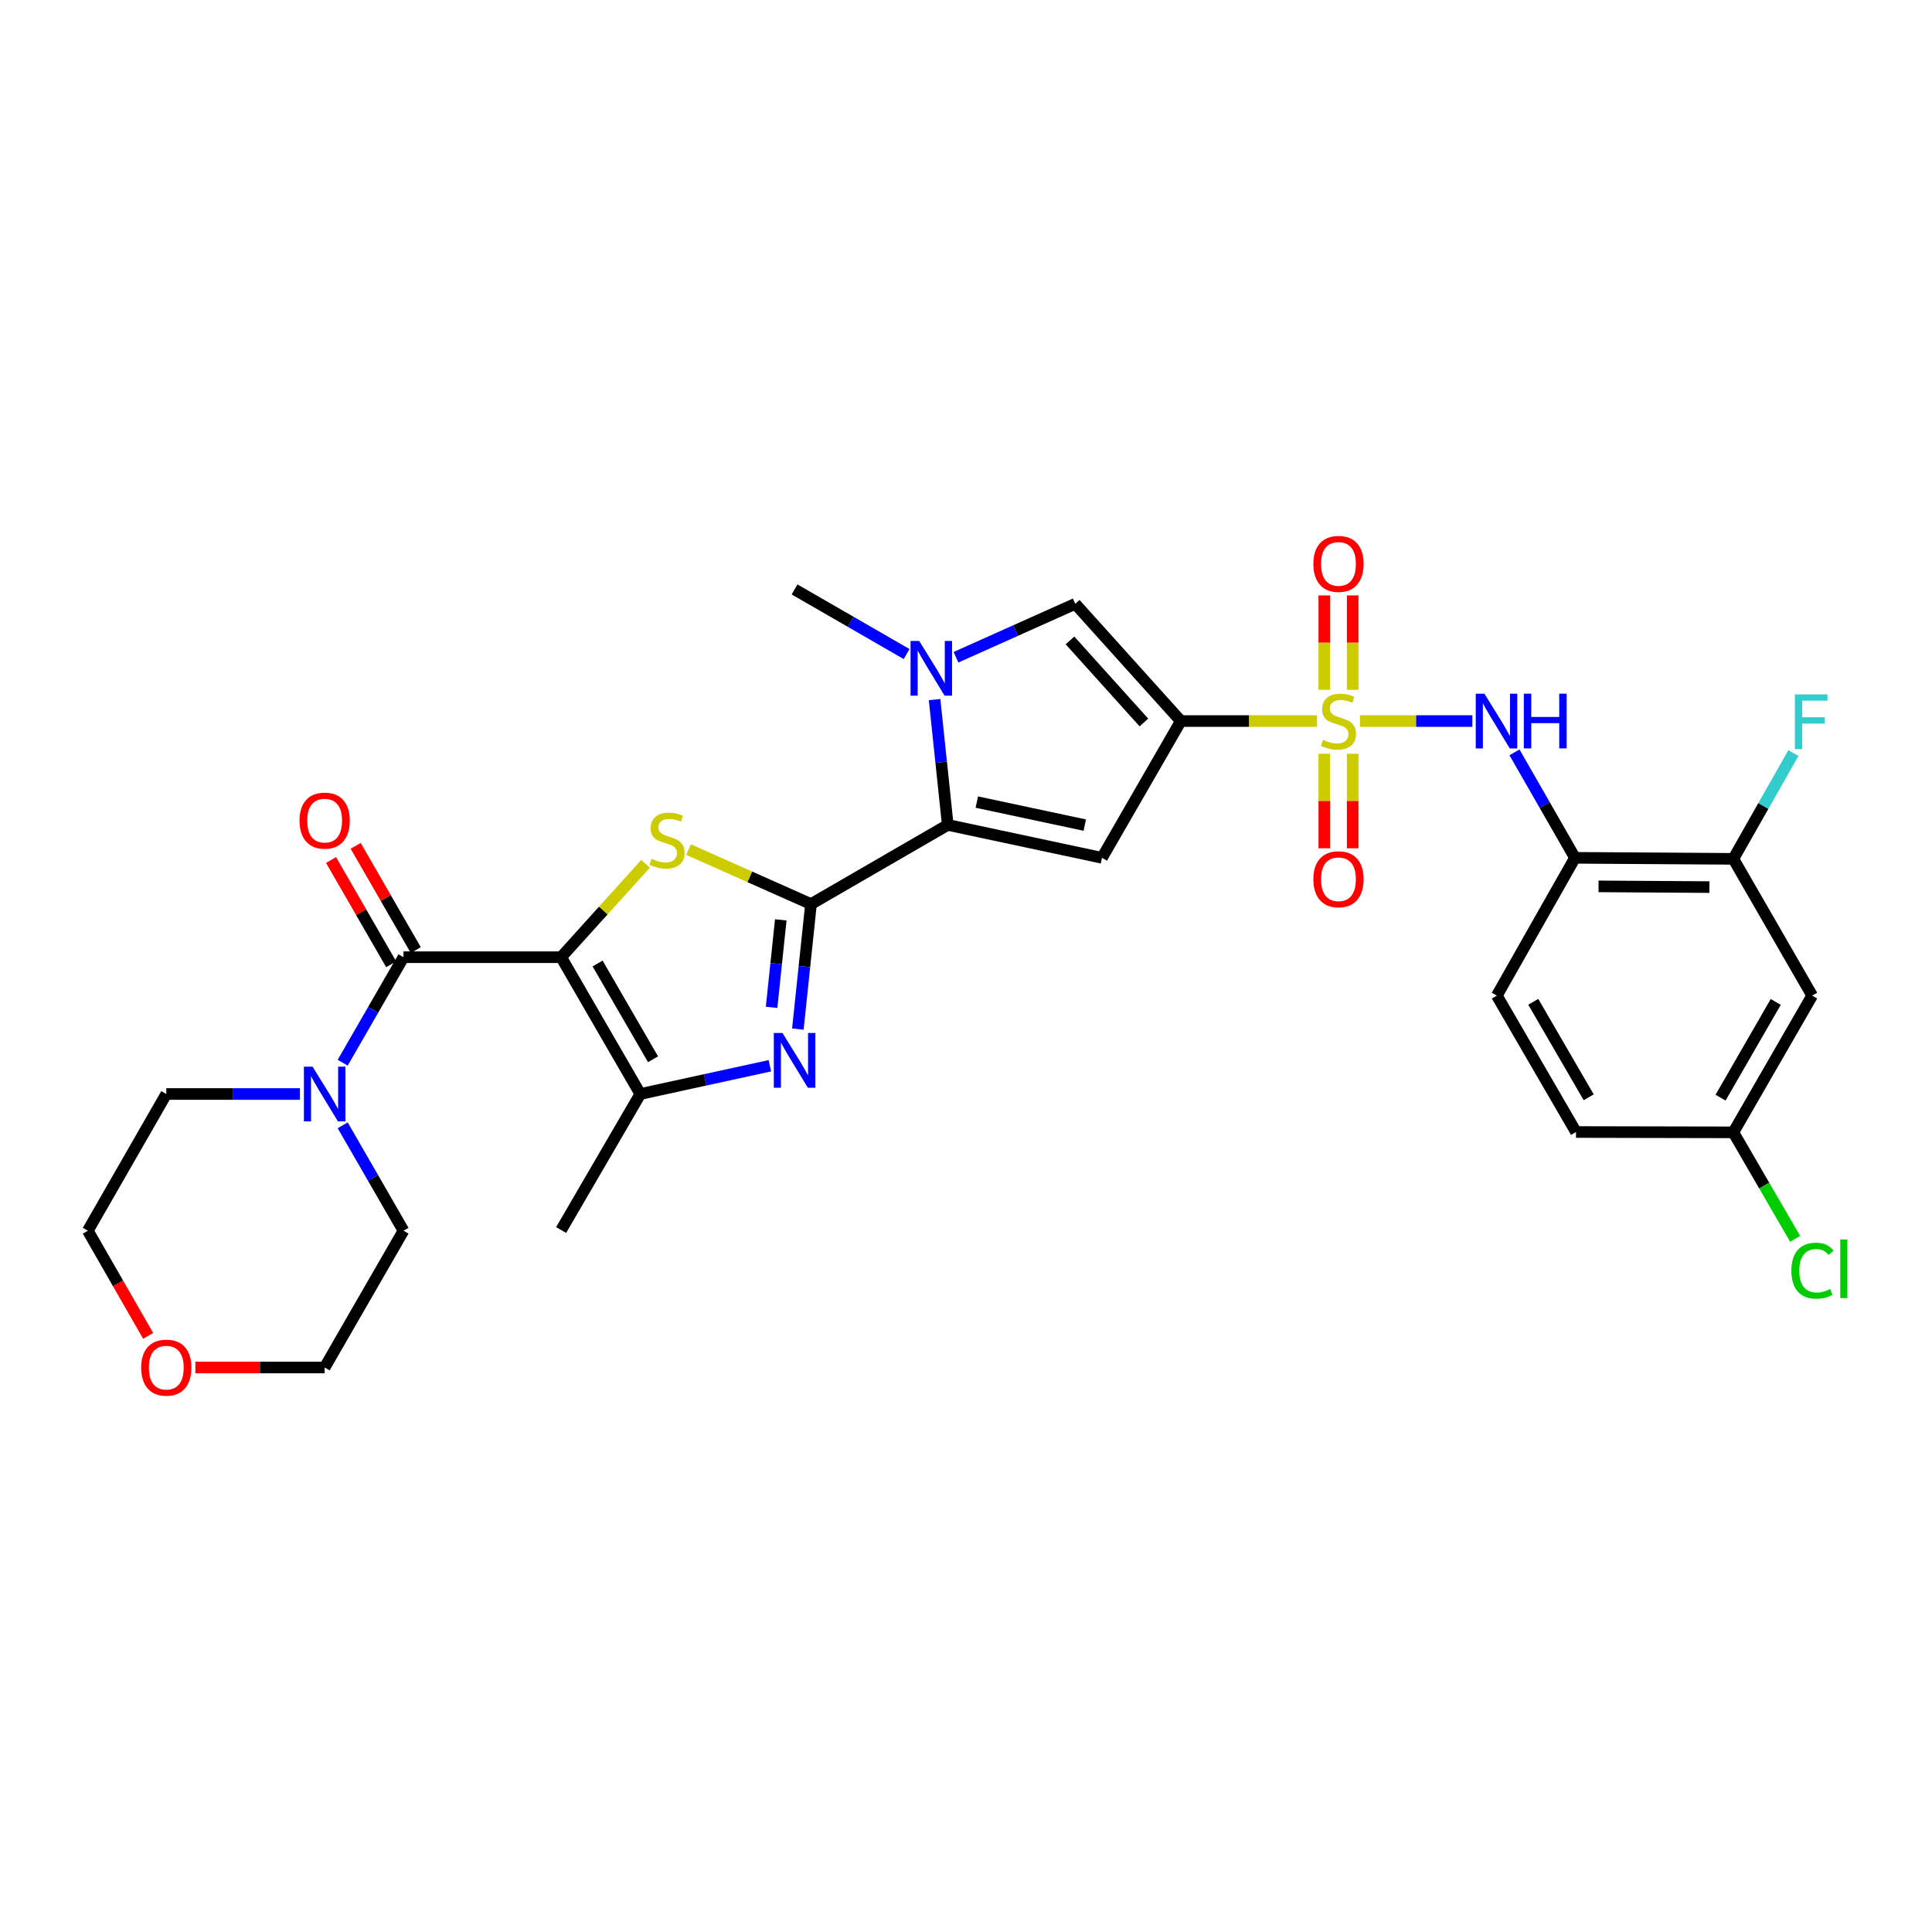<?xml version='1.0' encoding='iso-8859-1'?>
<svg version='1.1' baseProfile='full'
              xmlns='http://www.w3.org/2000/svg'
                      xmlns:rdkit='http://www.rdkit.org/xml'
                      xmlns:xlink='http://www.w3.org/1999/xlink'
                  xml:space='preserve'
width='1000px' height='1000px' viewBox='0 0 1000 1000'>
<!-- END OF HEADER -->
<rect style='opacity:1.0;fill:#FFFFFF;stroke:none' width='1000' height='1000' x='0' y='0'> </rect>
<path class='bond-1' d='M 681.677,373.215 L 646.439,373.215' style='fill:none;fill-rule:evenodd;stroke:#CCCC00;stroke-width:6px;stroke-linecap:butt;stroke-linejoin:miter;stroke-opacity:1' />
<path class='bond-1' d='M 646.439,373.215 L 611.2,373.215' style='fill:none;fill-rule:evenodd;stroke:#000000;stroke-width:6px;stroke-linecap:butt;stroke-linejoin:miter;stroke-opacity:1' />
<path class='bond-11' d='M 703.922,373.215 L 733.002,373.215' style='fill:none;fill-rule:evenodd;stroke:#CCCC00;stroke-width:6px;stroke-linecap:butt;stroke-linejoin:miter;stroke-opacity:1' />
<path class='bond-11' d='M 733.002,373.215 L 762.083,373.215' style='fill:none;fill-rule:evenodd;stroke:#0000FF;stroke-width:6px;stroke-linecap:butt;stroke-linejoin:miter;stroke-opacity:1' />
<path class='bond-15' d='M 700.148,357.059 L 700.148,332.62' style='fill:none;fill-rule:evenodd;stroke:#CCCC00;stroke-width:6px;stroke-linecap:butt;stroke-linejoin:miter;stroke-opacity:1' />
<path class='bond-15' d='M 700.148,332.62 L 700.148,308.181' style='fill:none;fill-rule:evenodd;stroke:#FF0000;stroke-width:6px;stroke-linecap:butt;stroke-linejoin:miter;stroke-opacity:1' />
<path class='bond-15' d='M 685.446,357.059 L 685.446,332.62' style='fill:none;fill-rule:evenodd;stroke:#CCCC00;stroke-width:6px;stroke-linecap:butt;stroke-linejoin:miter;stroke-opacity:1' />
<path class='bond-15' d='M 685.446,332.62 L 685.446,308.181' style='fill:none;fill-rule:evenodd;stroke:#FF0000;stroke-width:6px;stroke-linecap:butt;stroke-linejoin:miter;stroke-opacity:1' />
<path class='bond-16' d='M 685.446,390.14 L 685.446,414.607' style='fill:none;fill-rule:evenodd;stroke:#CCCC00;stroke-width:6px;stroke-linecap:butt;stroke-linejoin:miter;stroke-opacity:1' />
<path class='bond-16' d='M 685.446,414.607 L 685.446,439.074' style='fill:none;fill-rule:evenodd;stroke:#FF0000;stroke-width:6px;stroke-linecap:butt;stroke-linejoin:miter;stroke-opacity:1' />
<path class='bond-16' d='M 700.148,390.14 L 700.148,414.607' style='fill:none;fill-rule:evenodd;stroke:#CCCC00;stroke-width:6px;stroke-linecap:butt;stroke-linejoin:miter;stroke-opacity:1' />
<path class='bond-16' d='M 700.148,414.607 L 700.148,439.074' style='fill:none;fill-rule:evenodd;stroke:#FF0000;stroke-width:6px;stroke-linecap:butt;stroke-linejoin:miter;stroke-opacity:1' />
<path class='bond-0' d='M 290.441,495.447 L 312.29,471.27' style='fill:none;fill-rule:evenodd;stroke:#000000;stroke-width:6px;stroke-linecap:butt;stroke-linejoin:miter;stroke-opacity:1' />
<path class='bond-0' d='M 312.29,471.27 L 334.139,447.093' style='fill:none;fill-rule:evenodd;stroke:#CCCC00;stroke-width:6px;stroke-linecap:butt;stroke-linejoin:miter;stroke-opacity:1' />
<path class='bond-7' d='M 290.441,495.447 L 208.844,495.447' style='fill:none;fill-rule:evenodd;stroke:#000000;stroke-width:6px;stroke-linecap:butt;stroke-linejoin:miter;stroke-opacity:1' />
<path class='bond-33' d='M 290.441,495.447 L 331.427,566.254' style='fill:none;fill-rule:evenodd;stroke:#000000;stroke-width:6px;stroke-linecap:butt;stroke-linejoin:miter;stroke-opacity:1' />
<path class='bond-33' d='M 309.313,498.702 L 338.003,548.267' style='fill:none;fill-rule:evenodd;stroke:#000000;stroke-width:6px;stroke-linecap:butt;stroke-linejoin:miter;stroke-opacity:1' />
<path class='bond-6' d='M 611.2,373.215 L 570.385,444.006' style='fill:none;fill-rule:evenodd;stroke:#000000;stroke-width:6px;stroke-linecap:butt;stroke-linejoin:miter;stroke-opacity:1' />
<path class='bond-10' d='M 611.2,373.215 L 556.549,312.544' style='fill:none;fill-rule:evenodd;stroke:#000000;stroke-width:6px;stroke-linecap:butt;stroke-linejoin:miter;stroke-opacity:1' />
<path class='bond-10' d='M 592.079,373.954 L 553.823,331.485' style='fill:none;fill-rule:evenodd;stroke:#000000;stroke-width:6px;stroke-linecap:butt;stroke-linejoin:miter;stroke-opacity:1' />
<path class='bond-2' d='M 419.77,467.954 L 490.561,426.976' style='fill:none;fill-rule:evenodd;stroke:#000000;stroke-width:6px;stroke-linecap:butt;stroke-linejoin:miter;stroke-opacity:1' />
<path class='bond-3' d='M 419.77,467.954 L 388.076,453.844' style='fill:none;fill-rule:evenodd;stroke:#000000;stroke-width:6px;stroke-linecap:butt;stroke-linejoin:miter;stroke-opacity:1' />
<path class='bond-3' d='M 388.076,453.844 L 356.382,439.734' style='fill:none;fill-rule:evenodd;stroke:#CCCC00;stroke-width:6px;stroke-linecap:butt;stroke-linejoin:miter;stroke-opacity:1' />
<path class='bond-5' d='M 419.77,467.954 L 416.37,500.3' style='fill:none;fill-rule:evenodd;stroke:#000000;stroke-width:6px;stroke-linecap:butt;stroke-linejoin:miter;stroke-opacity:1' />
<path class='bond-5' d='M 416.37,500.3 L 412.97,532.646' style='fill:none;fill-rule:evenodd;stroke:#0000FF;stroke-width:6px;stroke-linecap:butt;stroke-linejoin:miter;stroke-opacity:1' />
<path class='bond-5' d='M 404.129,476.121 L 401.749,498.763' style='fill:none;fill-rule:evenodd;stroke:#000000;stroke-width:6px;stroke-linecap:butt;stroke-linejoin:miter;stroke-opacity:1' />
<path class='bond-5' d='M 401.749,498.763 L 399.368,521.406' style='fill:none;fill-rule:evenodd;stroke:#0000FF;stroke-width:6px;stroke-linecap:butt;stroke-linejoin:miter;stroke-opacity:1' />
<path class='bond-4' d='M 490.561,426.976 L 570.385,444.006' style='fill:none;fill-rule:evenodd;stroke:#000000;stroke-width:6px;stroke-linecap:butt;stroke-linejoin:miter;stroke-opacity:1' />
<path class='bond-4' d='M 505.602,415.152 L 561.479,427.073' style='fill:none;fill-rule:evenodd;stroke:#000000;stroke-width:6px;stroke-linecap:butt;stroke-linejoin:miter;stroke-opacity:1' />
<path class='bond-31' d='M 490.561,426.976 L 487.153,394.542' style='fill:none;fill-rule:evenodd;stroke:#000000;stroke-width:6px;stroke-linecap:butt;stroke-linejoin:miter;stroke-opacity:1' />
<path class='bond-31' d='M 487.153,394.542 L 483.744,362.108' style='fill:none;fill-rule:evenodd;stroke:#0000FF;stroke-width:6px;stroke-linecap:butt;stroke-linejoin:miter;stroke-opacity:1' />
<path class='bond-8' d='M 398.485,551.628 L 364.956,558.941' style='fill:none;fill-rule:evenodd;stroke:#0000FF;stroke-width:6px;stroke-linecap:butt;stroke-linejoin:miter;stroke-opacity:1' />
<path class='bond-8' d='M 364.956,558.941 L 331.427,566.254' style='fill:none;fill-rule:evenodd;stroke:#000000;stroke-width:6px;stroke-linecap:butt;stroke-linejoin:miter;stroke-opacity:1' />
<path class='bond-12' d='M 208.844,495.447 L 193.11,522.749' style='fill:none;fill-rule:evenodd;stroke:#000000;stroke-width:6px;stroke-linecap:butt;stroke-linejoin:miter;stroke-opacity:1' />
<path class='bond-12' d='M 193.11,522.749 L 177.375,550.051' style='fill:none;fill-rule:evenodd;stroke:#0000FF;stroke-width:6px;stroke-linecap:butt;stroke-linejoin:miter;stroke-opacity:1' />
<path class='bond-18' d='M 215.212,491.775 L 199.653,464.789' style='fill:none;fill-rule:evenodd;stroke:#000000;stroke-width:6px;stroke-linecap:butt;stroke-linejoin:miter;stroke-opacity:1' />
<path class='bond-18' d='M 199.653,464.789 L 184.094,437.803' style='fill:none;fill-rule:evenodd;stroke:#FF0000;stroke-width:6px;stroke-linecap:butt;stroke-linejoin:miter;stroke-opacity:1' />
<path class='bond-18' d='M 202.476,499.118 L 186.916,472.132' style='fill:none;fill-rule:evenodd;stroke:#000000;stroke-width:6px;stroke-linecap:butt;stroke-linejoin:miter;stroke-opacity:1' />
<path class='bond-18' d='M 186.916,472.132 L 171.357,445.146' style='fill:none;fill-rule:evenodd;stroke:#FF0000;stroke-width:6px;stroke-linecap:butt;stroke-linejoin:miter;stroke-opacity:1' />
<path class='bond-25' d='M 331.427,566.254 L 290.441,636.66' style='fill:none;fill-rule:evenodd;stroke:#000000;stroke-width:6px;stroke-linecap:butt;stroke-linejoin:miter;stroke-opacity:1' />
<path class='bond-9' d='M 494.823,340.186 L 525.686,326.365' style='fill:none;fill-rule:evenodd;stroke:#0000FF;stroke-width:6px;stroke-linecap:butt;stroke-linejoin:miter;stroke-opacity:1' />
<path class='bond-9' d='M 525.686,326.365 L 556.549,312.544' style='fill:none;fill-rule:evenodd;stroke:#000000;stroke-width:6px;stroke-linecap:butt;stroke-linejoin:miter;stroke-opacity:1' />
<path class='bond-23' d='M 469.26,338.538 L 440.264,321.817' style='fill:none;fill-rule:evenodd;stroke:#0000FF;stroke-width:6px;stroke-linecap:butt;stroke-linejoin:miter;stroke-opacity:1' />
<path class='bond-23' d='M 440.264,321.817 L 411.268,305.095' style='fill:none;fill-rule:evenodd;stroke:#000000;stroke-width:6px;stroke-linecap:butt;stroke-linejoin:miter;stroke-opacity:1' />
<path class='bond-13' d='M 783.885,389.415 L 799.547,416.71' style='fill:none;fill-rule:evenodd;stroke:#0000FF;stroke-width:6px;stroke-linecap:butt;stroke-linejoin:miter;stroke-opacity:1' />
<path class='bond-13' d='M 799.547,416.71 L 815.208,444.006' style='fill:none;fill-rule:evenodd;stroke:#000000;stroke-width:6px;stroke-linecap:butt;stroke-linejoin:miter;stroke-opacity:1' />
<path class='bond-27' d='M 155.248,566.254 L 120.661,566.254' style='fill:none;fill-rule:evenodd;stroke:#0000FF;stroke-width:6px;stroke-linecap:butt;stroke-linejoin:miter;stroke-opacity:1' />
<path class='bond-27' d='M 120.661,566.254 L 86.073,566.254' style='fill:none;fill-rule:evenodd;stroke:#000000;stroke-width:6px;stroke-linecap:butt;stroke-linejoin:miter;stroke-opacity:1' />
<path class='bond-28' d='M 177.38,582.456 L 193.112,609.738' style='fill:none;fill-rule:evenodd;stroke:#0000FF;stroke-width:6px;stroke-linecap:butt;stroke-linejoin:miter;stroke-opacity:1' />
<path class='bond-28' d='M 193.112,609.738 L 208.844,637.02' style='fill:none;fill-rule:evenodd;stroke:#000000;stroke-width:6px;stroke-linecap:butt;stroke-linejoin:miter;stroke-opacity:1' />
<path class='bond-14' d='M 815.208,444.006 L 897.173,444.536' style='fill:none;fill-rule:evenodd;stroke:#000000;stroke-width:6px;stroke-linecap:butt;stroke-linejoin:miter;stroke-opacity:1' />
<path class='bond-14' d='M 827.408,458.787 L 884.783,459.159' style='fill:none;fill-rule:evenodd;stroke:#000000;stroke-width:6px;stroke-linecap:butt;stroke-linejoin:miter;stroke-opacity:1' />
<path class='bond-19' d='M 815.208,444.006 L 774.761,515.327' style='fill:none;fill-rule:evenodd;stroke:#000000;stroke-width:6px;stroke-linecap:butt;stroke-linejoin:miter;stroke-opacity:1' />
<path class='bond-17' d='M 897.173,444.536 L 937.979,515.327' style='fill:none;fill-rule:evenodd;stroke:#000000;stroke-width:6px;stroke-linecap:butt;stroke-linejoin:miter;stroke-opacity:1' />
<path class='bond-22' d='M 897.173,444.536 L 912.713,417.159' style='fill:none;fill-rule:evenodd;stroke:#000000;stroke-width:6px;stroke-linecap:butt;stroke-linejoin:miter;stroke-opacity:1' />
<path class='bond-22' d='M 912.713,417.159 L 928.253,389.782' style='fill:none;fill-rule:evenodd;stroke:#33CCCC;stroke-width:6px;stroke-linecap:butt;stroke-linejoin:miter;stroke-opacity:1' />
<path class='bond-32' d='M 937.979,515.327 L 897.173,586.101' style='fill:none;fill-rule:evenodd;stroke:#000000;stroke-width:6px;stroke-linecap:butt;stroke-linejoin:miter;stroke-opacity:1' />
<path class='bond-32' d='M 919.121,518.6 L 890.557,568.142' style='fill:none;fill-rule:evenodd;stroke:#000000;stroke-width:6px;stroke-linecap:butt;stroke-linejoin:miter;stroke-opacity:1' />
<path class='bond-24' d='M 774.761,515.327 L 815.739,585.93' style='fill:none;fill-rule:evenodd;stroke:#000000;stroke-width:6px;stroke-linecap:butt;stroke-linejoin:miter;stroke-opacity:1' />
<path class='bond-24' d='M 793.623,518.537 L 822.308,567.959' style='fill:none;fill-rule:evenodd;stroke:#000000;stroke-width:6px;stroke-linecap:butt;stroke-linejoin:miter;stroke-opacity:1' />
<path class='bond-20' d='M 101.122,707.811 L 134.58,707.811' style='fill:none;fill-rule:evenodd;stroke:#FF0000;stroke-width:6px;stroke-linecap:butt;stroke-linejoin:miter;stroke-opacity:1' />
<path class='bond-20' d='M 134.58,707.811 L 168.038,707.811' style='fill:none;fill-rule:evenodd;stroke:#000000;stroke-width:6px;stroke-linecap:butt;stroke-linejoin:miter;stroke-opacity:1' />
<path class='bond-34' d='M 76.686,691.45 L 61.07,664.235' style='fill:none;fill-rule:evenodd;stroke:#FF0000;stroke-width:6px;stroke-linecap:butt;stroke-linejoin:miter;stroke-opacity:1' />
<path class='bond-34' d='M 61.07,664.235 L 45.455,637.02' style='fill:none;fill-rule:evenodd;stroke:#000000;stroke-width:6px;stroke-linecap:butt;stroke-linejoin:miter;stroke-opacity:1' />
<path class='bond-21' d='M 897.173,586.101 L 815.739,585.93' style='fill:none;fill-rule:evenodd;stroke:#000000;stroke-width:6px;stroke-linecap:butt;stroke-linejoin:miter;stroke-opacity:1' />
<path class='bond-26' d='M 897.173,586.101 L 913.164,613.66' style='fill:none;fill-rule:evenodd;stroke:#000000;stroke-width:6px;stroke-linecap:butt;stroke-linejoin:miter;stroke-opacity:1' />
<path class='bond-26' d='M 913.164,613.66 L 929.156,641.219' style='fill:none;fill-rule:evenodd;stroke:#00CC00;stroke-width:6px;stroke-linecap:butt;stroke-linejoin:miter;stroke-opacity:1' />
<path class='bond-29' d='M 86.073,566.254 L 45.455,637.02' style='fill:none;fill-rule:evenodd;stroke:#000000;stroke-width:6px;stroke-linecap:butt;stroke-linejoin:miter;stroke-opacity:1' />
<path class='bond-30' d='M 208.844,637.02 L 168.038,707.811' style='fill:none;fill-rule:evenodd;stroke:#000000;stroke-width:6px;stroke-linecap:butt;stroke-linejoin:miter;stroke-opacity:1' />
<path  class='atom-0' d='M 684.797 382.935
Q 685.117 383.055, 686.437 383.615
Q 687.757 384.175, 689.197 384.535
Q 690.677 384.855, 692.117 384.855
Q 694.797 384.855, 696.357 383.575
Q 697.917 382.255, 697.917 379.975
Q 697.917 378.415, 697.117 377.455
Q 696.357 376.495, 695.157 375.975
Q 693.957 375.455, 691.957 374.855
Q 689.437 374.095, 687.917 373.375
Q 686.437 372.655, 685.357 371.135
Q 684.317 369.615, 684.317 367.055
Q 684.317 363.495, 686.717 361.295
Q 689.157 359.095, 693.957 359.095
Q 697.237 359.095, 700.957 360.655
L 700.037 363.735
Q 696.637 362.335, 694.077 362.335
Q 691.317 362.335, 689.797 363.495
Q 688.277 364.615, 688.317 366.575
Q 688.317 368.095, 689.077 369.015
Q 689.877 369.935, 690.997 370.455
Q 692.157 370.975, 694.077 371.575
Q 696.637 372.375, 698.157 373.175
Q 699.677 373.975, 700.757 375.615
Q 701.877 377.215, 701.877 379.975
Q 701.877 383.895, 699.237 386.015
Q 696.637 388.095, 692.277 388.095
Q 689.757 388.095, 687.837 387.535
Q 685.957 387.015, 683.717 386.095
L 684.797 382.935
' fill='#CCCC00'/>
<path  class='atom-4' d='M 337.263 444.504
Q 337.583 444.624, 338.903 445.184
Q 340.223 445.744, 341.663 446.104
Q 343.143 446.424, 344.583 446.424
Q 347.263 446.424, 348.823 445.144
Q 350.383 443.824, 350.383 441.544
Q 350.383 439.984, 349.583 439.024
Q 348.823 438.064, 347.623 437.544
Q 346.423 437.024, 344.423 436.424
Q 341.903 435.664, 340.383 434.944
Q 338.903 434.224, 337.823 432.704
Q 336.783 431.184, 336.783 428.624
Q 336.783 425.064, 339.183 422.864
Q 341.623 420.664, 346.423 420.664
Q 349.703 420.664, 353.423 422.224
L 352.503 425.304
Q 349.103 423.904, 346.543 423.904
Q 343.783 423.904, 342.263 425.064
Q 340.743 426.184, 340.783 428.144
Q 340.783 429.664, 341.543 430.584
Q 342.343 431.504, 343.463 432.024
Q 344.623 432.544, 346.543 433.144
Q 349.103 433.944, 350.623 434.744
Q 352.143 435.544, 353.223 437.184
Q 354.343 438.784, 354.343 441.544
Q 354.343 445.464, 351.703 447.584
Q 349.103 449.664, 344.743 449.664
Q 342.223 449.664, 340.303 449.104
Q 338.423 448.584, 336.183 447.664
L 337.263 444.504
' fill='#CCCC00'/>
<path  class='atom-6' d='M 405.008 534.68
L 414.288 549.68
Q 415.208 551.16, 416.688 553.84
Q 418.168 556.52, 418.248 556.68
L 418.248 534.68
L 422.008 534.68
L 422.008 563
L 418.128 563
L 408.168 546.6
Q 407.008 544.68, 405.768 542.48
Q 404.568 540.28, 404.208 539.6
L 404.208 563
L 400.528 563
L 400.528 534.68
L 405.008 534.68
' fill='#0000FF'/>
<path  class='atom-10' d='M 475.782 331.75
L 485.062 346.75
Q 485.982 348.23, 487.462 350.91
Q 488.942 353.59, 489.022 353.75
L 489.022 331.75
L 492.782 331.75
L 492.782 360.07
L 488.902 360.07
L 478.942 343.67
Q 477.782 341.75, 476.542 339.55
Q 475.342 337.35, 474.982 336.67
L 474.982 360.07
L 471.302 360.07
L 471.302 331.75
L 475.782 331.75
' fill='#0000FF'/>
<path  class='atom-12' d='M 768.33 359.055
L 777.61 374.055
Q 778.53 375.535, 780.01 378.215
Q 781.49 380.895, 781.57 381.055
L 781.57 359.055
L 785.33 359.055
L 785.33 387.375
L 781.45 387.375
L 771.49 370.975
Q 770.33 369.055, 769.09 366.855
Q 767.89 364.655, 767.53 363.975
L 767.53 387.375
L 763.85 387.375
L 763.85 359.055
L 768.33 359.055
' fill='#0000FF'/>
<path  class='atom-12' d='M 788.73 359.055
L 792.57 359.055
L 792.57 371.095
L 807.05 371.095
L 807.05 359.055
L 810.89 359.055
L 810.89 387.375
L 807.05 387.375
L 807.05 374.295
L 792.57 374.295
L 792.57 387.375
L 788.73 387.375
L 788.73 359.055
' fill='#0000FF'/>
<path  class='atom-13' d='M 161.778 552.094
L 171.058 567.094
Q 171.978 568.574, 173.458 571.254
Q 174.938 573.934, 175.018 574.094
L 175.018 552.094
L 178.778 552.094
L 178.778 580.414
L 174.898 580.414
L 164.938 564.014
Q 163.778 562.094, 162.538 559.894
Q 161.338 557.694, 160.978 557.014
L 160.978 580.414
L 157.298 580.414
L 157.298 552.094
L 161.778 552.094
' fill='#0000FF'/>
<path  class='atom-16' d='M 679.797 291.87
Q 679.797 285.07, 683.157 281.27
Q 686.517 277.47, 692.797 277.47
Q 699.077 277.47, 702.437 281.27
Q 705.797 285.07, 705.797 291.87
Q 705.797 298.75, 702.397 302.67
Q 698.997 306.55, 692.797 306.55
Q 686.557 306.55, 683.157 302.67
Q 679.797 298.79, 679.797 291.87
M 692.797 303.35
Q 697.117 303.35, 699.437 300.47
Q 701.797 297.55, 701.797 291.87
Q 701.797 286.31, 699.437 283.51
Q 697.117 280.67, 692.797 280.67
Q 688.477 280.67, 686.117 283.47
Q 683.797 286.27, 683.797 291.87
Q 683.797 297.59, 686.117 300.47
Q 688.477 303.35, 692.797 303.35
' fill='#FF0000'/>
<path  class='atom-17' d='M 679.797 455.096
Q 679.797 448.296, 683.157 444.496
Q 686.517 440.696, 692.797 440.696
Q 699.077 440.696, 702.437 444.496
Q 705.797 448.296, 705.797 455.096
Q 705.797 461.976, 702.397 465.896
Q 698.997 469.776, 692.797 469.776
Q 686.557 469.776, 683.157 465.896
Q 679.797 462.016, 679.797 455.096
M 692.797 466.576
Q 697.117 466.576, 699.437 463.696
Q 701.797 460.776, 701.797 455.096
Q 701.797 449.536, 699.437 446.736
Q 697.117 443.896, 692.797 443.896
Q 688.477 443.896, 686.117 446.696
Q 683.797 449.496, 683.797 455.096
Q 683.797 460.816, 686.117 463.696
Q 688.477 466.576, 692.797 466.576
' fill='#FF0000'/>
<path  class='atom-19' d='M 155.038 424.752
Q 155.038 417.952, 158.398 414.152
Q 161.758 410.352, 168.038 410.352
Q 174.318 410.352, 177.678 414.152
Q 181.038 417.952, 181.038 424.752
Q 181.038 431.632, 177.638 435.552
Q 174.238 439.432, 168.038 439.432
Q 161.798 439.432, 158.398 435.552
Q 155.038 431.672, 155.038 424.752
M 168.038 436.232
Q 172.358 436.232, 174.678 433.352
Q 177.038 430.432, 177.038 424.752
Q 177.038 419.192, 174.678 416.392
Q 172.358 413.552, 168.038 413.552
Q 163.718 413.552, 161.358 416.352
Q 159.038 419.152, 159.038 424.752
Q 159.038 430.472, 161.358 433.352
Q 163.718 436.232, 168.038 436.232
' fill='#FF0000'/>
<path  class='atom-21' d='M 73.073 707.891
Q 73.073 701.091, 76.433 697.291
Q 79.793 693.491, 86.073 693.491
Q 92.353 693.491, 95.713 697.291
Q 99.073 701.091, 99.073 707.891
Q 99.073 714.771, 95.673 718.691
Q 92.273 722.571, 86.073 722.571
Q 79.833 722.571, 76.433 718.691
Q 73.073 714.811, 73.073 707.891
M 86.073 719.371
Q 90.393 719.371, 92.713 716.491
Q 95.073 713.571, 95.073 707.891
Q 95.073 702.331, 92.713 699.531
Q 90.393 696.691, 86.073 696.691
Q 81.753 696.691, 79.393 699.491
Q 77.073 702.291, 77.073 707.891
Q 77.073 713.611, 79.393 716.491
Q 81.753 719.371, 86.073 719.371
' fill='#FF0000'/>
<path  class='atom-23' d='M 929.028 359.422
L 945.868 359.422
L 945.868 362.662
L 932.828 362.662
L 932.828 371.262
L 944.428 371.262
L 944.428 374.542
L 932.828 374.542
L 932.828 387.742
L 929.028 387.742
L 929.028 359.422
' fill='#33CCCC'/>
<path  class='atom-27' d='M 927.231 657.701
Q 927.231 650.661, 930.511 646.981
Q 933.831 643.261, 940.111 643.261
Q 945.951 643.261, 949.071 647.381
L 946.431 649.541
Q 944.151 646.541, 940.111 646.541
Q 935.831 646.541, 933.551 649.421
Q 931.311 652.261, 931.311 657.701
Q 931.311 663.301, 933.631 666.181
Q 935.991 669.061, 940.551 669.061
Q 943.671 669.061, 947.311 667.181
L 948.431 670.181
Q 946.951 671.141, 944.711 671.701
Q 942.471 672.261, 939.991 672.261
Q 933.831 672.261, 930.511 668.501
Q 927.231 664.741, 927.231 657.701
' fill='#00CC00'/>
<path  class='atom-27' d='M 952.511 641.541
L 956.191 641.541
L 956.191 671.901
L 952.511 671.901
L 952.511 641.541
' fill='#00CC00'/>
</svg>

